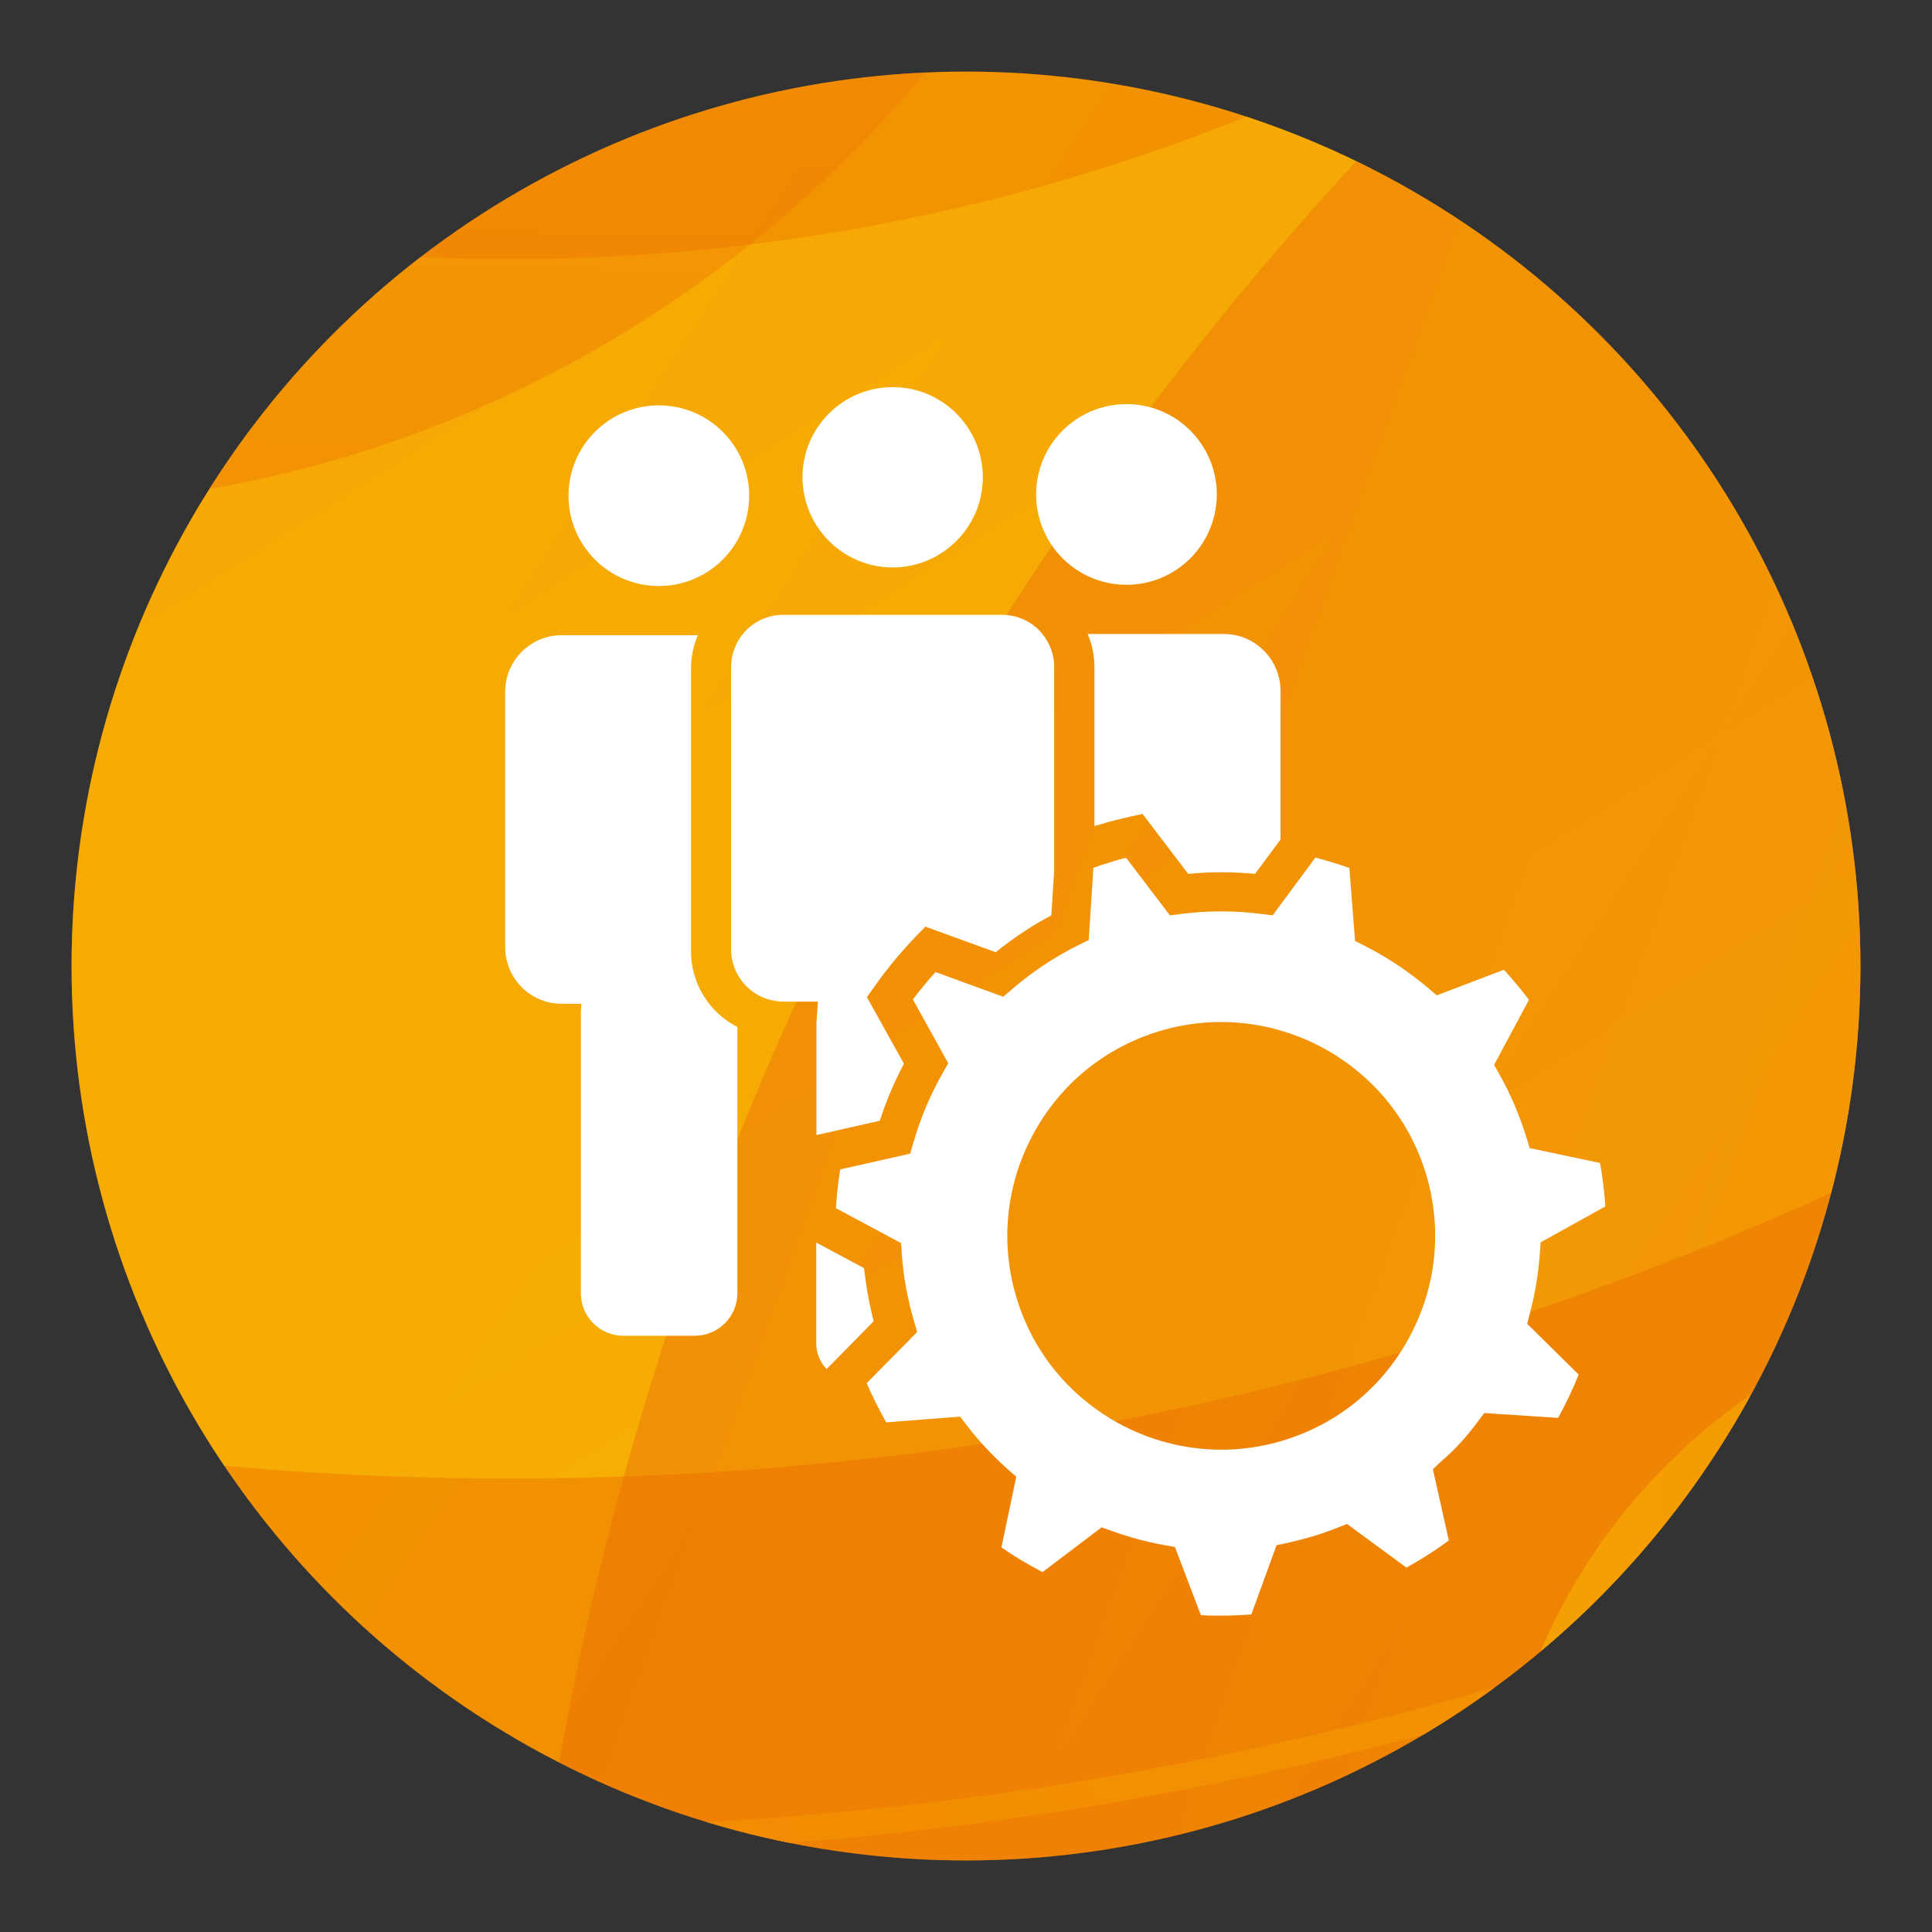 <?xml version="1.0" encoding="UTF-8"?>
<svg id="Layer_1" data-name="Layer 1" xmlns="http://www.w3.org/2000/svg" width="1080" height="1080" xmlns:xlink="http://www.w3.org/1999/xlink" viewBox="0 0 1080 1080">
  <rect x="0" y="0" width="1080" height="1080" fill="#333333" stroke="none"/>
  <defs>
    <style>
      .cls-1 {
        fill: url(#linear-gradient);
      }

      .cls-1, .cls-2, .cls-3, .cls-4, .cls-5, .cls-6, .cls-7, .cls-8, .cls-9 {
        stroke-width: 0px;
      }

      .cls-2 {
        fill: url(#linear-gradient-6);
      }

      .cls-3 {
        fill: url(#linear-gradient-5);
      }

      .cls-3, .cls-4, .cls-7, .cls-9 {
        isolation: isolate;
        opacity: .38;
      }

      .cls-4 {
        fill: url(#linear-gradient-3);
      }

      .cls-5 {
        fill: none;
      }

      .cls-6 {
        fill: #fff;
      }

      .cls-7 {
        fill: url(#linear-gradient-4);
      }

      .cls-8 {
        fill: url(#linear-gradient-7);
      }

      .cls-10 {
        clip-path: url(#clippath);
      }

      .cls-9 {
        fill: url(#linear-gradient-2);
      }
    </style>
    <clipPath id="clippath">
      <circle class="cls-5" cx="540" cy="540" r="500"/>
    </clipPath>
    <linearGradient id="linear-gradient" x1="-101.63" y1="2477.08" x2="6715.23" y2="-1971.82" gradientTransform="translate(0 1080) scale(1 -1)" gradientUnits="userSpaceOnUse">
      <stop offset="0" stop-color="#f39e00"/>
      <stop offset=".73" stop-color="#ed6d05"/>
    </linearGradient>
    <linearGradient id="linear-gradient-2" x1="-479.44" y1="3632.61" x2="1382.67" y2="707.31" gradientTransform="translate(0 1080) scale(1 -1)" gradientUnits="userSpaceOnUse">
      <stop offset="0" stop-color="#f18700"/>
      <stop offset="1" stop-color="#ffde09"/>
    </linearGradient>
    <linearGradient id="linear-gradient-3" x1="371.2" y1="469.27" x2="3800.44" y2="-759.85" gradientTransform="translate(0 1080) scale(1 -1)" gradientUnits="userSpaceOnUse">
      <stop offset="0" stop-color="#eb6209"/>
      <stop offset="1" stop-color="#fd0"/>
    </linearGradient>
    <linearGradient id="linear-gradient-4" x1="289.37" y1="795.42" x2="322.15" y2="2076.44" gradientTransform="translate(0 1080) scale(1 -1)" gradientUnits="userSpaceOnUse">
      <stop offset="0" stop-color="#ed6b06"/>
      <stop offset=".18" stop-color="#ef7a05"/>
      <stop offset=".54" stop-color="#f6a203"/>
      <stop offset="1" stop-color="#ffde00"/>
    </linearGradient>
    <linearGradient id="linear-gradient-5" x1="1535.63" y1="27.61" x2="743.37" y2="24.15" gradientTransform="translate(0 1080) scale(1 -1)" gradientUnits="userSpaceOnUse">
      <stop offset="0" stop-color="#f18700"/>
      <stop offset=".23" stop-color="#f39600"/>
      <stop offset=".68" stop-color="#fabe00"/>
      <stop offset="1" stop-color="#ffde00"/>
    </linearGradient>
    <linearGradient id="linear-gradient-6" x1="-66.23" y1="73.83" x2="3219.62" y2="2310.83" gradientTransform="translate(0 1080) scale(1 -1)" gradientUnits="userSpaceOnUse">
      <stop offset="0" stop-color="#f18700"/>
      <stop offset="1" stop-color="#fcbc0f"/>
    </linearGradient>
    <linearGradient id="linear-gradient-7" x1="184.33" y1="762.46" x2="1063.15" y2="2126.78" gradientTransform="translate(0 1080) scale(1 -1)" gradientUnits="userSpaceOnUse">
      <stop offset="0" stop-color="#f18700"/>
      <stop offset="1" stop-color="#fbbb10"/>
    </linearGradient>
  </defs>
  <g class="cls-10">
    <g>
      <rect class="cls-1" x="-41.1" y="-1242.7" width="6233.3" height="3838.3"/>
      <path class="cls-9" d="M1348.9-1242.3c24.4,91.1,37.5,186.8,37.5,285.6,0,608.4-493.2,1101.5-1101.5,1101.5-112.2,0-220.5-16.8-322.5-48v700.5c104.6,19.1,212.3,29.2,322.5,29.2,984.8,0,1783.2-798.3,1783.2-1783.2,0-97.2-7.9-192.6-22.9-285.6h-696.3Z"/>
      <path class="cls-4" d="M839.9,2592.6h2456.5c341.8-324.9,555-783.9,555-1292.7,0-984.9-798.4-1783.2-1783.2-1783.2S284.9,315.1,284.9,1299.9c0,508.8,213.2,967.8,555,1292.7ZM2068.1,198.4c608.4,0,1101.5,493.2,1101.5,1101.5s-493.2,1101.5-1101.5,1101.5-1101.5-493.1-1101.5-1101.5S1459.8,198.4,2068.1,198.4Z"/>
      <path class="cls-7" d="M-.1-1059.9c-14,0-27.8.6-41.5,1.4V282.2c13.7.8,27.6,1.4,41.5,1.4,371,0,671.8-300.8,671.8-671.8-.1-370.9-300.8-671.7-671.8-671.7Z"/>
      <circle class="cls-3" cx="1166.9" cy="1054" r="332.6"/>
      <path class="cls-2" d="M2246-1242.3h-14.8c14.6,96.4,22.2,195,22.2,295.4,0,1085.4-883.1,1968.5-1968.5,1968.5-108.4,0-214.7-8.9-318.4-25.9v14.9c103.7,16.8,210,25.7,318.4,25.7,1093.5,0,1983.2-889.6,1983.2-1983.2,0-100.4-7.6-199-22.1-295.4Z"/>
      <path class="cls-8" d="M1220.7-1234.1h-7.7c22.5,82.8,34.5,169.9,34.5,259.7C1247.5-426.6,801.9,19,254.1,19,157.1,19,63.4,5-25.3-21.1v7.7C63.4,12.4,157.2,26.3,254.1,26.3c551.9.2,1000.8-448.8,1000.8-1000.6,0-89.9-11.9-176.9-34.2-259.8Z"/>
    </g>
  </g>
  <g>
    <circle class="cls-6" cx="629.7" cy="276.4" r="50.5"/>
    <path class="cls-6" d="M684.2,354.4h-76.2c2.5,5.9,3.8,12.2,3.8,18.5v88.9c.8-.3,1.6-.5,2.4-.7,5.8-1.8,11.8-3.3,17.6-4.6l6.9-1.5,25.5,33.5c6.2-.6,12.4-.9,18.6-.9s12.5.3,18.8.9l14.2-19.2v-83.4c-.1-17.3-14.3-31.5-31.6-31.5Z"/>
    <circle class="cls-6" cx="368.3" cy="277.1" r="50.5"/>
    <path class="cls-6" d="M386.3,531.9v-158.3c0-6.4,1.3-12.7,3.8-18.5h-76.2c-17.4,0-31.5,14.2-31.5,31.5v142.9c0,17.4,14.1,31.6,31.5,31.6h11.1l-.2,2.9c0,.5-.1,1-.1,1.5v157.5c0,13.1,10.7,23.7,23.8,23.7h39.9c13.1,0,23.8-10.7,23.8-23.7v-148.9c-15.9-8.1-25.9-24.5-25.9-42.2Z"/>
    <path class="cls-6" d="M499,317.2c27.8,0,50.4-22.6,50.4-50.4s-22.6-50.4-50.4-50.4-50.4,22.6-50.4,50.4c.1,27.8,22.6,50.4,50.4,50.4Z"/>
    <path class="cls-6" d="M433.3,559.5c1.6.3,3.1.4,4.5.4h19.4l-.7,10.4c0,.4-.1.7-.1,1.1v63.1l35.4-8c3.6-11,8.1-21.7,13.5-31.9l-20.7-37.2,4-5.6c7.1-10.1,15.1-19.7,23.7-28.7l5-5.1,39.3,14.3c9.7-7.8,20.1-14.8,31.1-20.6l1.6-25v-114c0-7.1-2.7-14-7.5-19.4-5.5-6.1-13.3-9.6-21.5-9.6h-122.6c-8.2,0-16,3.5-21.5,9.6-4.8,5.4-7.5,12.2-7.5,19.4v158.3c.1,14.1,10.6,26.4,24.6,28.5Z"/>
    <path class="cls-6" d="M488.4,738.6c-2.5-9.8-4.3-19.8-5.4-29.7l-26.7-14.3v56.5c0,5.4,2.1,10.4,5.8,14.2l26.3-26.7Z"/>
    <path class="cls-6" d="M826.1,794.7l3.6-4.8,41.3,2.7c4.3-7.8,8.2-16,11.5-24.2l-28.8-28.4,1.6-6.2c2.9-10.9,4.7-22.1,5.5-33.3l.4-6,36.2-20.1c-.5-8.1-1.5-16.3-3-24.3l-39.3-8.3-1.9-6.2c-3.8-12.2-8.8-24-15-35l-3-5.3,19.5-36.4c-4.4-5.8-9.1-11.4-14-16.8l-37.5,14.3-5-4.2c-10.8-9.1-22.6-17-35.2-23.4l-5.5-2.8-3.2-40.8c-6.2-2.2-12.6-4.1-19-5.8l-23.9,32.3-6.4-.8c-14.8-1.9-29.8-1.9-44.7,0l-6.3.8-24.5-32.2c-3.1.8-6.2,1.6-9.2,2.6-3,.9-6.1,1.9-9.1,3l-2.6,40.4-5.7,2.8c-13.4,6.6-25.9,15-37.2,24.7l-4.9,4.2-37.8-13.8c-4.5,4.9-8.7,10-12.7,15.3l19.8,35.7-3.1,5.4c-7,12.3-12.5,25.3-16.4,38.9l-1.8,6.2-39.1,8.8c-1.2,7.2-2,14.5-2.4,21.7l36.4,19.5.4,6c.9,12.6,3.2,25.3,6.8,37.5l1.8,6.2-28.2,28.6c3.2,7.5,6.9,14.8,10.9,21.9l41.3-3.2,3.6,4.7c6.8,8.9,14.6,17.2,23,24.7l4.8,4.2-8.3,39.5c7.3,5.1,15.1,9.7,23,13.8l33-25,5.6,2c9.5,3.4,19.4,6.1,29.3,7.9l6.1,1.1,14.5,38.1c9.4.5,18.8.3,28.2-.4l14.1-38.7,5.9-1.3c4.8-1,9.5-2.3,14.1-3.6,4.6-1.4,9.2-3,13.8-4.8l5.6-2.2,33.2,24.4c8.2-4.5,16.2-9.6,23.7-15.2l-8.9-39.8,4.5-4.3c7.9-6.6,14.6-14.2,20.6-22.3ZM787.9,747.4c-15.1,28.2-40.3,48.7-70.8,57.9-11.2,3.4-22.8,5.1-34.4,5.1-25.2,0-50.3-8.2-70.7-23.2-21.1-15.4-36.3-36.8-43.8-61.9-9.2-30.5-5.9-62.8,9.2-91h0c15.1-28.2,40.3-48.7,70.8-57.9,63.1-19,130,16.9,149,80,9.1,30.5,5.9,62.8-9.3,91Z"/>
  </g>
</svg>